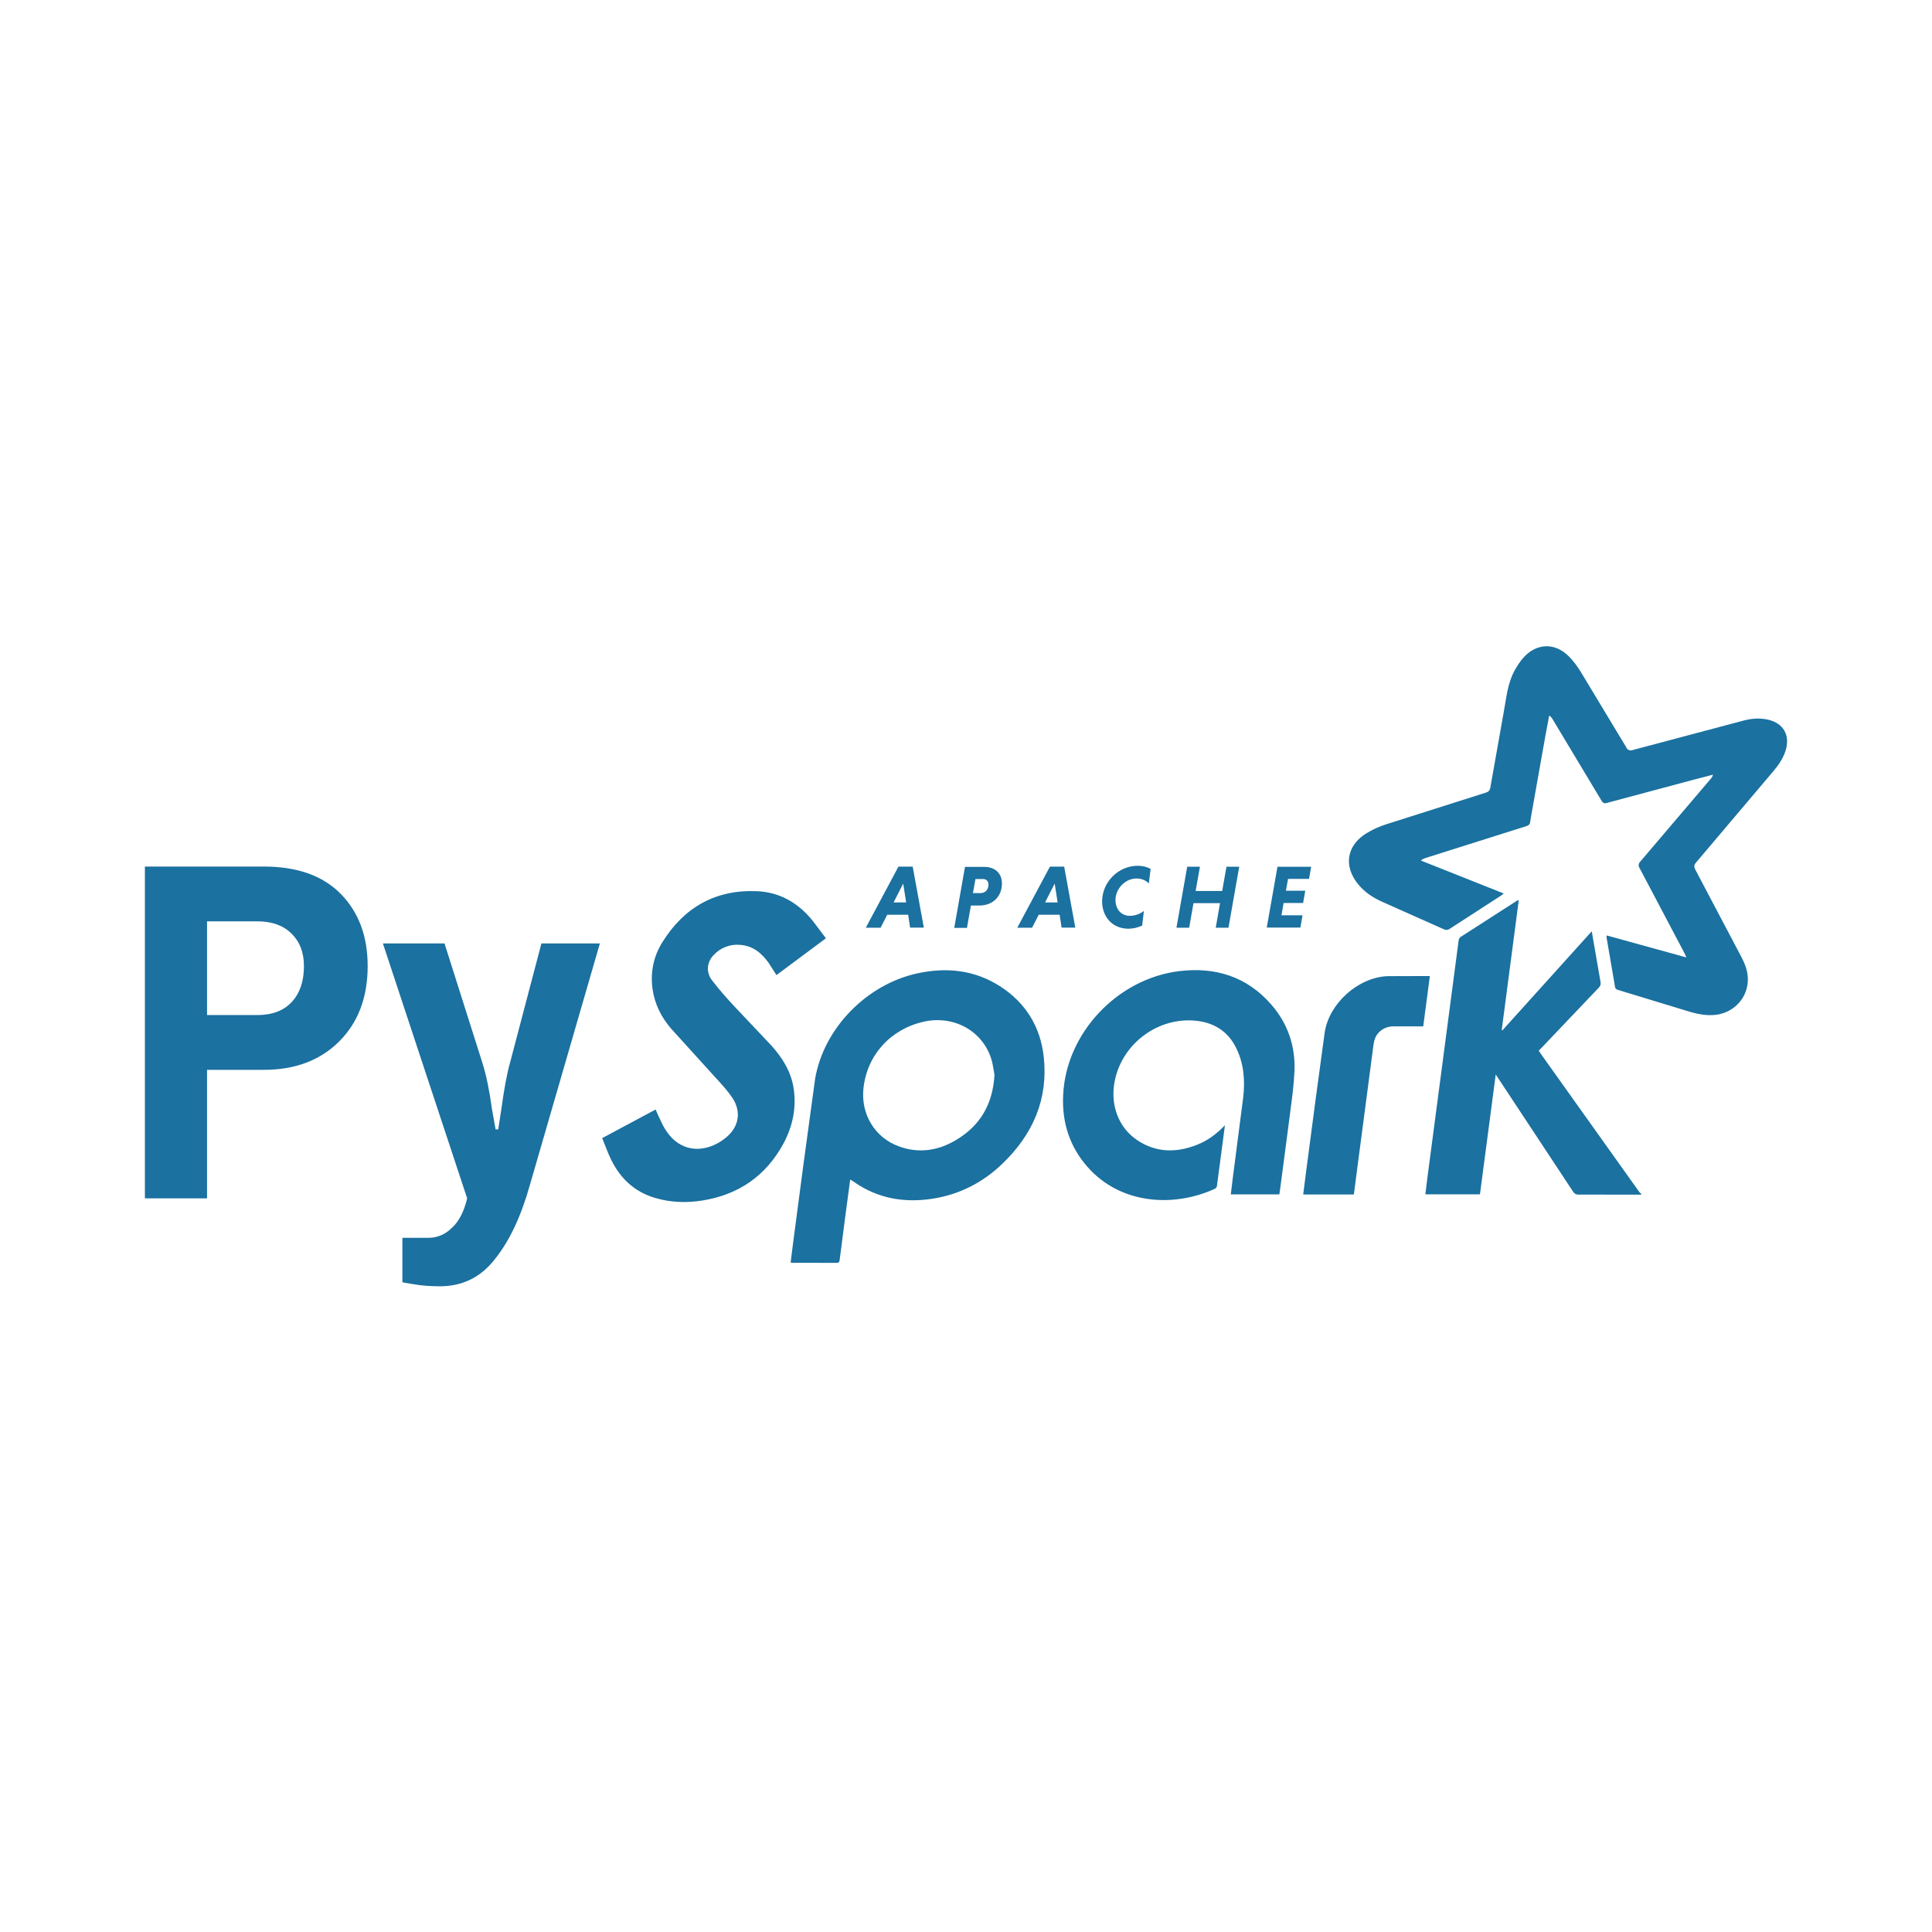 <?xml version="1.0" encoding="UTF-8"?>
<svg xmlns="http://www.w3.org/2000/svg" width="400" height="400" viewBox="0 0 400 400" fill="none">
  <path fill-rule="evenodd" clip-rule="evenodd" d="M349.152 198.196L348.728 197.297L339.484 179.775C339.324 179.561 339.251 179.294 339.279 179.028C339.308 178.762 339.436 178.516 339.637 178.341L354.258 161.161C354.457 160.945 354.592 160.677 354.649 160.388L350.38 161.505L332.656 166.248C332.107 166.396 331.855 166.234 331.582 165.779L321.479 148.957C321.304 148.629 321.052 148.348 320.745 148.139L319.908 152.618L317.098 168.438L316.808 170.149C316.76 170.693 316.481 170.894 315.99 171.05L295.114 177.649C294.835 177.746 294.511 177.872 294.182 178.168L311.342 184.987L310.84 185.383L300.167 192.292C299.743 192.571 299.405 192.607 298.928 192.392L286.155 186.7C284.243 185.846 282.527 184.714 281.188 183.073C278.161 179.37 278.76 175.16 282.792 172.587C284.142 171.756 285.59 171.098 287.103 170.626L307.611 164.111C308.183 163.932 308.448 163.675 308.56 163.05L311.367 147.23C311.459 146.723 311.543 146.212 311.628 145.7L311.628 145.7L311.628 145.699L311.628 145.699L311.629 145.698L311.629 145.698L311.629 145.697L311.629 145.697C312.01 143.389 312.397 141.051 313.515 138.937C314.073 137.944 314.673 136.973 315.424 136.139C318.139 133.125 321.931 133.008 324.799 135.879C325.767 136.847 326.601 137.991 327.321 139.166L336.696 154.716C336.745 154.847 336.82 154.966 336.917 155.066C337.014 155.166 337.131 155.245 337.26 155.297C337.389 155.35 337.528 155.375 337.667 155.371C337.806 155.367 337.943 155.334 338.069 155.274L360.949 149.197C362.525 148.778 364.119 148.628 365.734 148.932C369.255 149.59 370.793 152.272 369.601 155.67C369.06 157.219 368.123 158.527 367.074 159.763L351.139 178.589C350.701 179.1 350.692 179.471 350.994 180.04L360.519 198.101C361.278 199.544 361.859 201.039 361.875 202.694C361.914 206.461 359.16 209.538 355.419 210.088C353.326 210.367 351.373 209.948 349.414 209.343L335.045 204.968C334.855 204.94 334.681 204.846 334.554 204.701C334.427 204.557 334.356 204.373 334.353 204.181L332.617 194.069C332.606 194.009 332.614 193.945 332.626 193.852C332.632 193.801 332.639 193.742 332.645 193.67L349.149 198.224L349.152 198.196ZM339.825 247.34L326.878 247.329C326.635 247.35 326.391 247.3 326.176 247.185C325.961 247.069 325.784 246.893 325.667 246.679L309.674 222.46L306.409 247.276H295.109L295.499 244.051L302.001 194.664C302.039 194.398 302.179 194.158 302.391 193.994L314.11 186.461C314.144 186.438 314.189 186.428 314.264 186.41C314.311 186.399 314.37 186.385 314.445 186.363L310.921 213.222L311.06 213.317L329.554 192.817L331.373 203.319C331.468 203.833 331.331 204.156 330.988 204.511L319.141 216.961L318.583 217.519L318.946 218.093L339.37 246.749C339.436 246.842 339.518 246.916 339.604 246.992C339.677 247.058 339.754 247.127 339.825 247.212V247.34ZM205.894 222.535C205.844 222.279 205.798 221.988 205.749 221.674C205.627 220.909 205.485 220.009 205.208 219.154C203.316 213.317 197.326 210.113 191.126 211.556C184.323 213.138 179.463 218.487 178.76 225.423C178.238 230.557 181.003 235.504 186.145 237.36C190.286 238.855 194.273 238.23 197.976 236.009C202.887 233.066 205.546 228.693 205.9 222.533L205.894 222.535ZM176.025 244.207L175.057 251.456L173.835 260.904C173.787 261.272 173.676 261.462 173.282 261.462L163.971 261.448C163.925 261.448 163.879 261.431 163.813 261.406C163.798 261.401 163.782 261.395 163.765 261.389L163.746 261.382C163.729 261.376 163.712 261.37 163.692 261.364L164.259 256.9L166.324 241.233L168.765 223.331C170.568 212.825 179.479 203.799 189.937 201.519C196 200.208 201.801 200.816 207.097 204.226C212.376 207.63 215.403 212.597 216.093 218.777C217.069 227.558 213.838 234.849 207.599 240.875C203.506 244.838 198.604 247.349 192.951 248.2C187.127 249.079 181.65 248.108 176.767 244.673C176.656 244.596 176.54 244.525 176.395 244.436C176.305 244.381 176.203 244.318 176.084 244.243L176.025 244.207ZM160.757 201.885L170.964 194.287L170.992 194.254L168.349 190.752C165.336 186.957 161.452 184.678 156.575 184.502C148.02 184.192 141.549 187.939 137.099 195.138C135.308 198.034 134.624 201.282 135.098 204.723C135.534 207.873 136.912 210.618 138.949 212.97L148.059 223.015L148.088 223.046C149.37 224.439 150.656 225.837 151.686 227.387C153.466 230.113 153.009 233.13 150.57 235.295C149.761 236.013 148.849 236.606 147.864 237.053C144.077 238.752 140.344 237.703 138.034 234.271C137.441 233.449 137.024 232.539 136.607 231.631L136.607 231.631L136.607 231.631L136.607 231.631L136.607 231.631L136.607 231.631C136.435 231.256 136.264 230.882 136.08 230.515L135.746 229.712L124.677 235.635C124.869 236.105 125.052 236.573 125.233 237.036L125.233 237.037L125.233 237.037L125.233 237.037L125.233 237.037L125.233 237.037L125.233 237.037L125.233 237.037C125.631 238.055 126.021 239.052 126.485 240.01C128.393 243.967 131.373 246.771 135.648 248.027C138.871 248.975 142.163 249.081 145.464 248.546C152.939 247.335 158.57 243.456 162.197 236.777C164.139 233.166 164.959 229.254 164.284 225.147C163.718 221.693 161.882 218.858 159.577 216.33L151.831 208.132C150.294 206.466 148.787 204.756 147.412 202.956C146.162 201.321 146.335 199.265 147.674 197.814C148.365 197.037 149.229 196.433 150.197 196.053C151.164 195.672 152.208 195.525 153.243 195.624C155.88 195.808 157.696 197.337 159.158 199.379L160.757 201.885ZM253.612 232.969L253.616 232.943L253.613 232.968L253.612 232.969ZM247.857 237.005C250.019 236.152 251.86 234.796 253.612 232.969L251.955 245.521C251.927 245.73 251.76 246.012 251.584 246.096C243.163 249.997 232.072 249.452 225.155 241.598C221.439 237.379 219.854 232.371 220.113 226.799C220.652 213.9 231.347 202.641 244.109 201.067C251.581 200.147 258.133 202.167 263.194 207.97C266.643 211.924 268.236 216.62 268.002 221.857C267.882 224.496 267.536 227.124 267.189 229.763L267.189 229.764C267.083 230.568 266.977 231.374 266.877 232.181L264.966 246.729C264.944 246.897 264.912 247.063 264.872 247.269L264.868 247.287H254.824L255.223 243.995L257.393 227.192C257.792 223.699 257.541 220.231 255.943 216.994C254.268 213.554 251.395 211.734 247.644 211.338C239.888 210.518 232.505 215.909 230.847 223.543C229.754 228.582 231.478 233.414 235.49 236.085C239.402 238.688 243.593 238.696 247.857 237.005ZM294.665 212.499L296.041 202.052L296.035 202.077L287.252 202.1C281.191 202.368 275.215 207.7 274.271 213.707L272.441 227.192L270.388 242.784L269.813 247.31H280.304L281.094 241.21L284.258 217.145L284.267 217.067V217.067C284.348 216.424 284.427 215.787 284.615 215.191C285.123 213.609 286.668 212.518 288.359 212.504C289.848 212.493 291.338 212.495 292.842 212.497C293.447 212.498 294.055 212.499 294.665 212.499ZM185.009 186.842H187.61L186.996 182.936L185.009 186.842ZM188.017 189.387H183.692L182.317 192.079H179.253L186.014 179.426H188.966L191.268 192.052H188.427L188.02 189.359L188.017 189.387ZM201.957 181.993H203.497C204.184 181.993 204.652 182.384 204.652 183.145C204.652 184.295 203.907 184.909 202.978 184.909H201.438L201.957 181.993ZM199.791 179.482H199.767L199.792 179.479L199.791 179.482ZM197.565 192.105L199.791 179.482H203.813C205.933 179.482 207.44 180.743 207.44 182.914C207.44 185.643 205.509 187.481 202.761 187.481H201.017L200.199 192.105H197.565ZM216.371 186.842H218.972L218.358 182.936L216.371 186.842ZM219.379 189.387H215.054L213.679 192.079H210.615L217.376 179.426H220.328L222.63 192.052H219.789L219.382 189.359L219.379 189.387ZM233.621 192.28C234.61 192.27 235.585 192.049 236.481 191.63L236.478 191.599L236.832 188.591C236.003 189.249 234.977 189.609 233.919 189.613C232.097 189.613 230.948 188.19 230.948 186.348C230.948 183.965 232.99 181.884 235.292 181.884C236.403 181.884 237.295 182.311 237.853 182.924L238.225 179.897C237.485 179.487 236.578 179.247 235.574 179.247C231.528 179.247 228.18 182.626 228.18 186.635C228.18 189.769 230.281 192.28 233.621 192.28ZM247.097 186.987H252.594L251.704 192.074H254.341L256.567 179.448H253.931L253.038 184.47H247.541L248.434 179.448H245.797L243.571 192.074H246.205L247.097 186.987ZM262.268 192.046L262.262 192.076L262.232 192.046H262.268ZM262.268 192.046L264.489 179.451H271.464L271.018 181.962H266.679L266.233 184.412H270.242L269.796 186.956H265.758L265.312 189.501H269.676L269.229 192.046H262.268ZM109.695 245.377C107.878 251.847 105.48 256.935 102.499 260.642C99.592 264.422 95.776 266.312 91.051 266.312C89.016 266.312 87.198 266.166 85.599 265.875C84.073 265.657 83.31 265.512 83.31 265.439V256.281H88.652C90.542 256.281 92.178 255.59 93.559 254.209C95.012 252.901 96.066 250.865 96.721 248.103L79.275 195.331H92.032L99.883 220.082C100.682 222.626 101.336 225.788 101.845 229.568L102.608 233.82H103.154L103.808 229.568C104.389 225.352 104.971 222.226 105.552 220.191L112.094 195.331H124.197L109.695 245.377ZM30 179.412V248.103H42.866V221.499H54.641C61.111 221.499 66.308 219.536 70.233 215.611C74.158 211.686 76.121 206.489 76.121 200.019C76.121 193.841 74.267 188.862 70.56 185.082C66.853 181.302 61.547 179.412 54.641 179.412H30ZM60.42 207.434C58.748 209.251 56.349 210.159 53.224 210.159H42.866V190.752H53.224C56.277 190.752 58.639 191.588 60.311 193.259C62.056 194.931 62.928 197.185 62.928 200.019C62.928 203.145 62.092 205.616 60.42 207.434Z" fill="#1B71A0"></path>
</svg>
